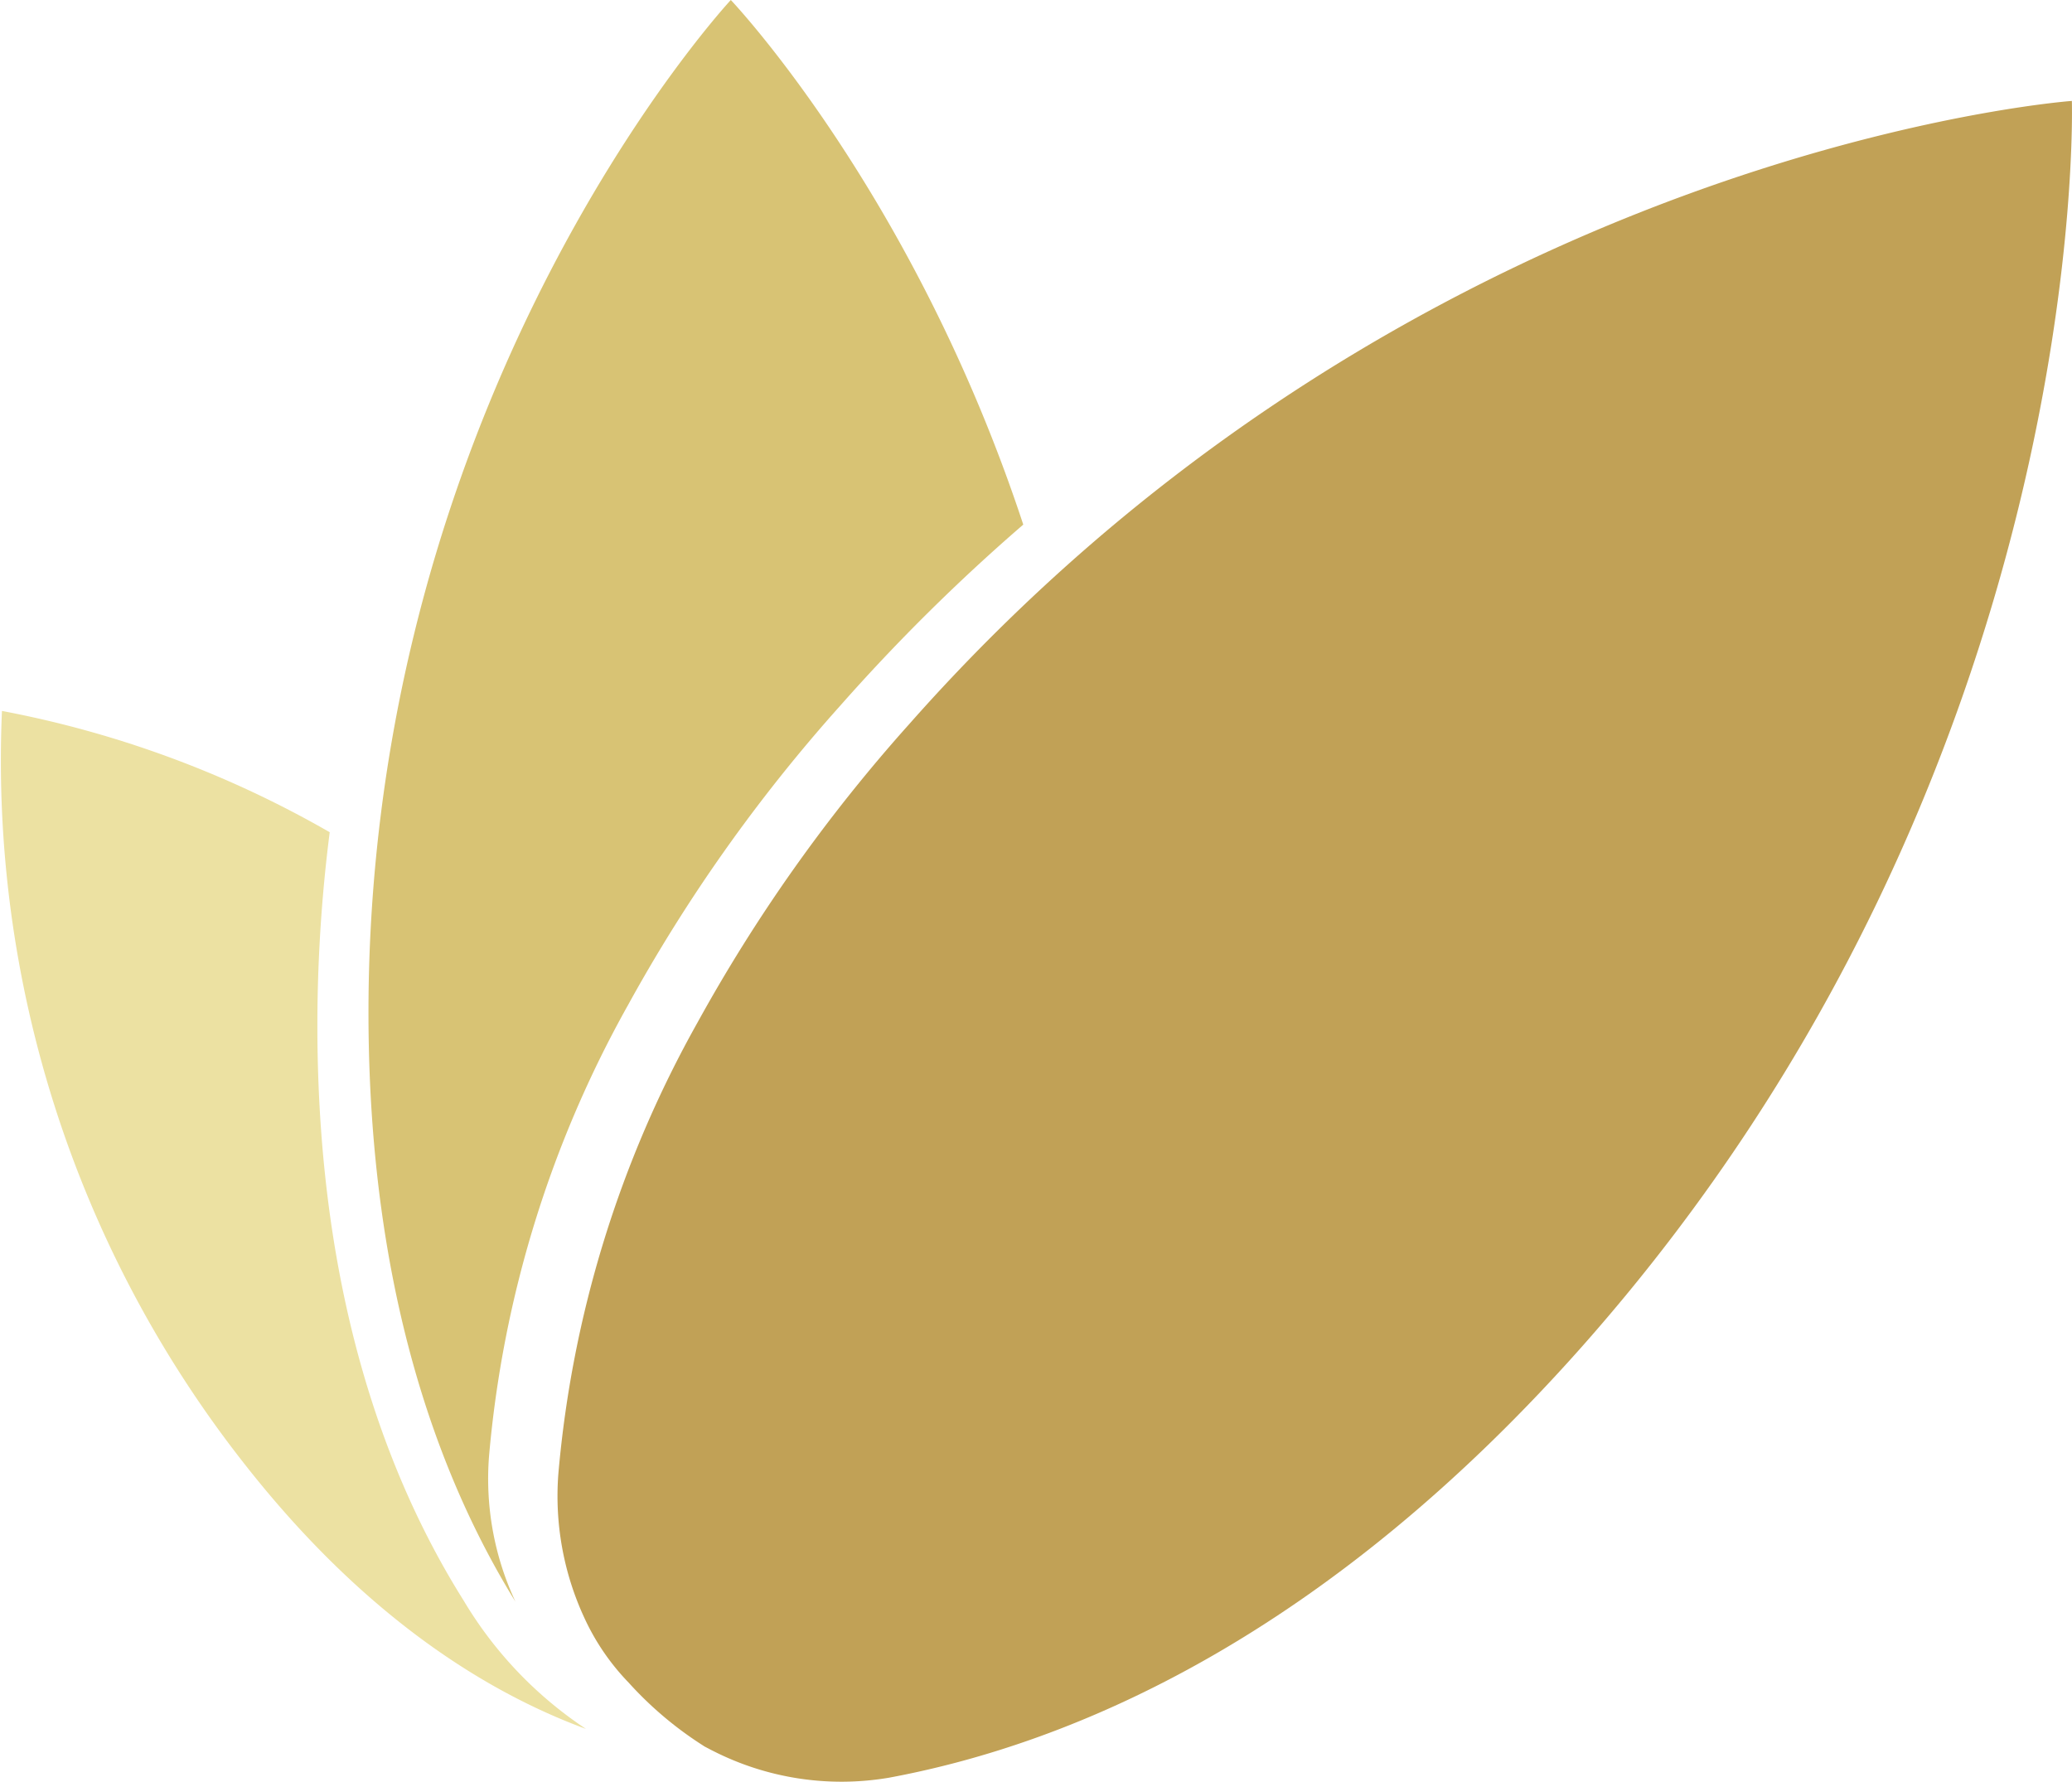 <svg xmlns="http://www.w3.org/2000/svg" width="110" height="94.585" viewBox="0 0 110 94.585">
  <g id="Group_41" data-name="Group 41" transform="translate(-7714.159 -215.328)">
    <path id="Path_92" data-name="Path 92" d="M131.955,113.824c-4.114-6.525-7.726-16.219-7.8-30.183a81.165,81.165,0,0,1,.654-10.661,55.687,55.687,0,0,0-17.4-6.439,60.374,60.374,0,0,0,12.824,39.909c6.342,8.109,12.824,12.159,18.181,14.132a21.194,21.194,0,0,1-6.461-6.758" transform="translate(7606.854 186.528)" fill="#ece1a2"/>
    <path id="Path_93" data-name="Path 93" d="M161.735,0s-15.24,16.364-18.592,43.334A84.567,84.567,0,0,0,142.5,54.2c.076,14.261,3.682,24.16,7.8,30.824a15.4,15.4,0,0,1-1.4-7.729,59.574,59.574,0,0,1,7.374-23.933,85.784,85.784,0,0,1,11.256-15.884,101.34,101.34,0,0,1,9.731-9.629C171.439,10.186,161.735,0,161.735,0" transform="translate(7591.222 215.328)" fill="#d8c374"/>
    <path id="Path_94" data-name="Path 94" d="M238.648,9.91s-27.032,1.952-51.987,23.457a101.288,101.288,0,0,0-9.731,9.619,85.7,85.7,0,0,0-11.256,15.868,59.471,59.471,0,0,0-7.374,23.91,15.374,15.374,0,0,0,1.4,7.722,12.349,12.349,0,0,0,2.325,3.386,19.276,19.276,0,0,0,4.022,3.386l-.059-.028.368.193-.146-.077c.119.061.232.127.357.182l-.092-.044a15.038,15.038,0,0,0,9.375,1.44c9.834-1.826,23.177-7.5,36.876-22.983C239.762,45.358,238.648,9.91,238.648,9.91" transform="translate(7585.504 210.776)" fill="#c1a156"/>
  </g>
</svg>
